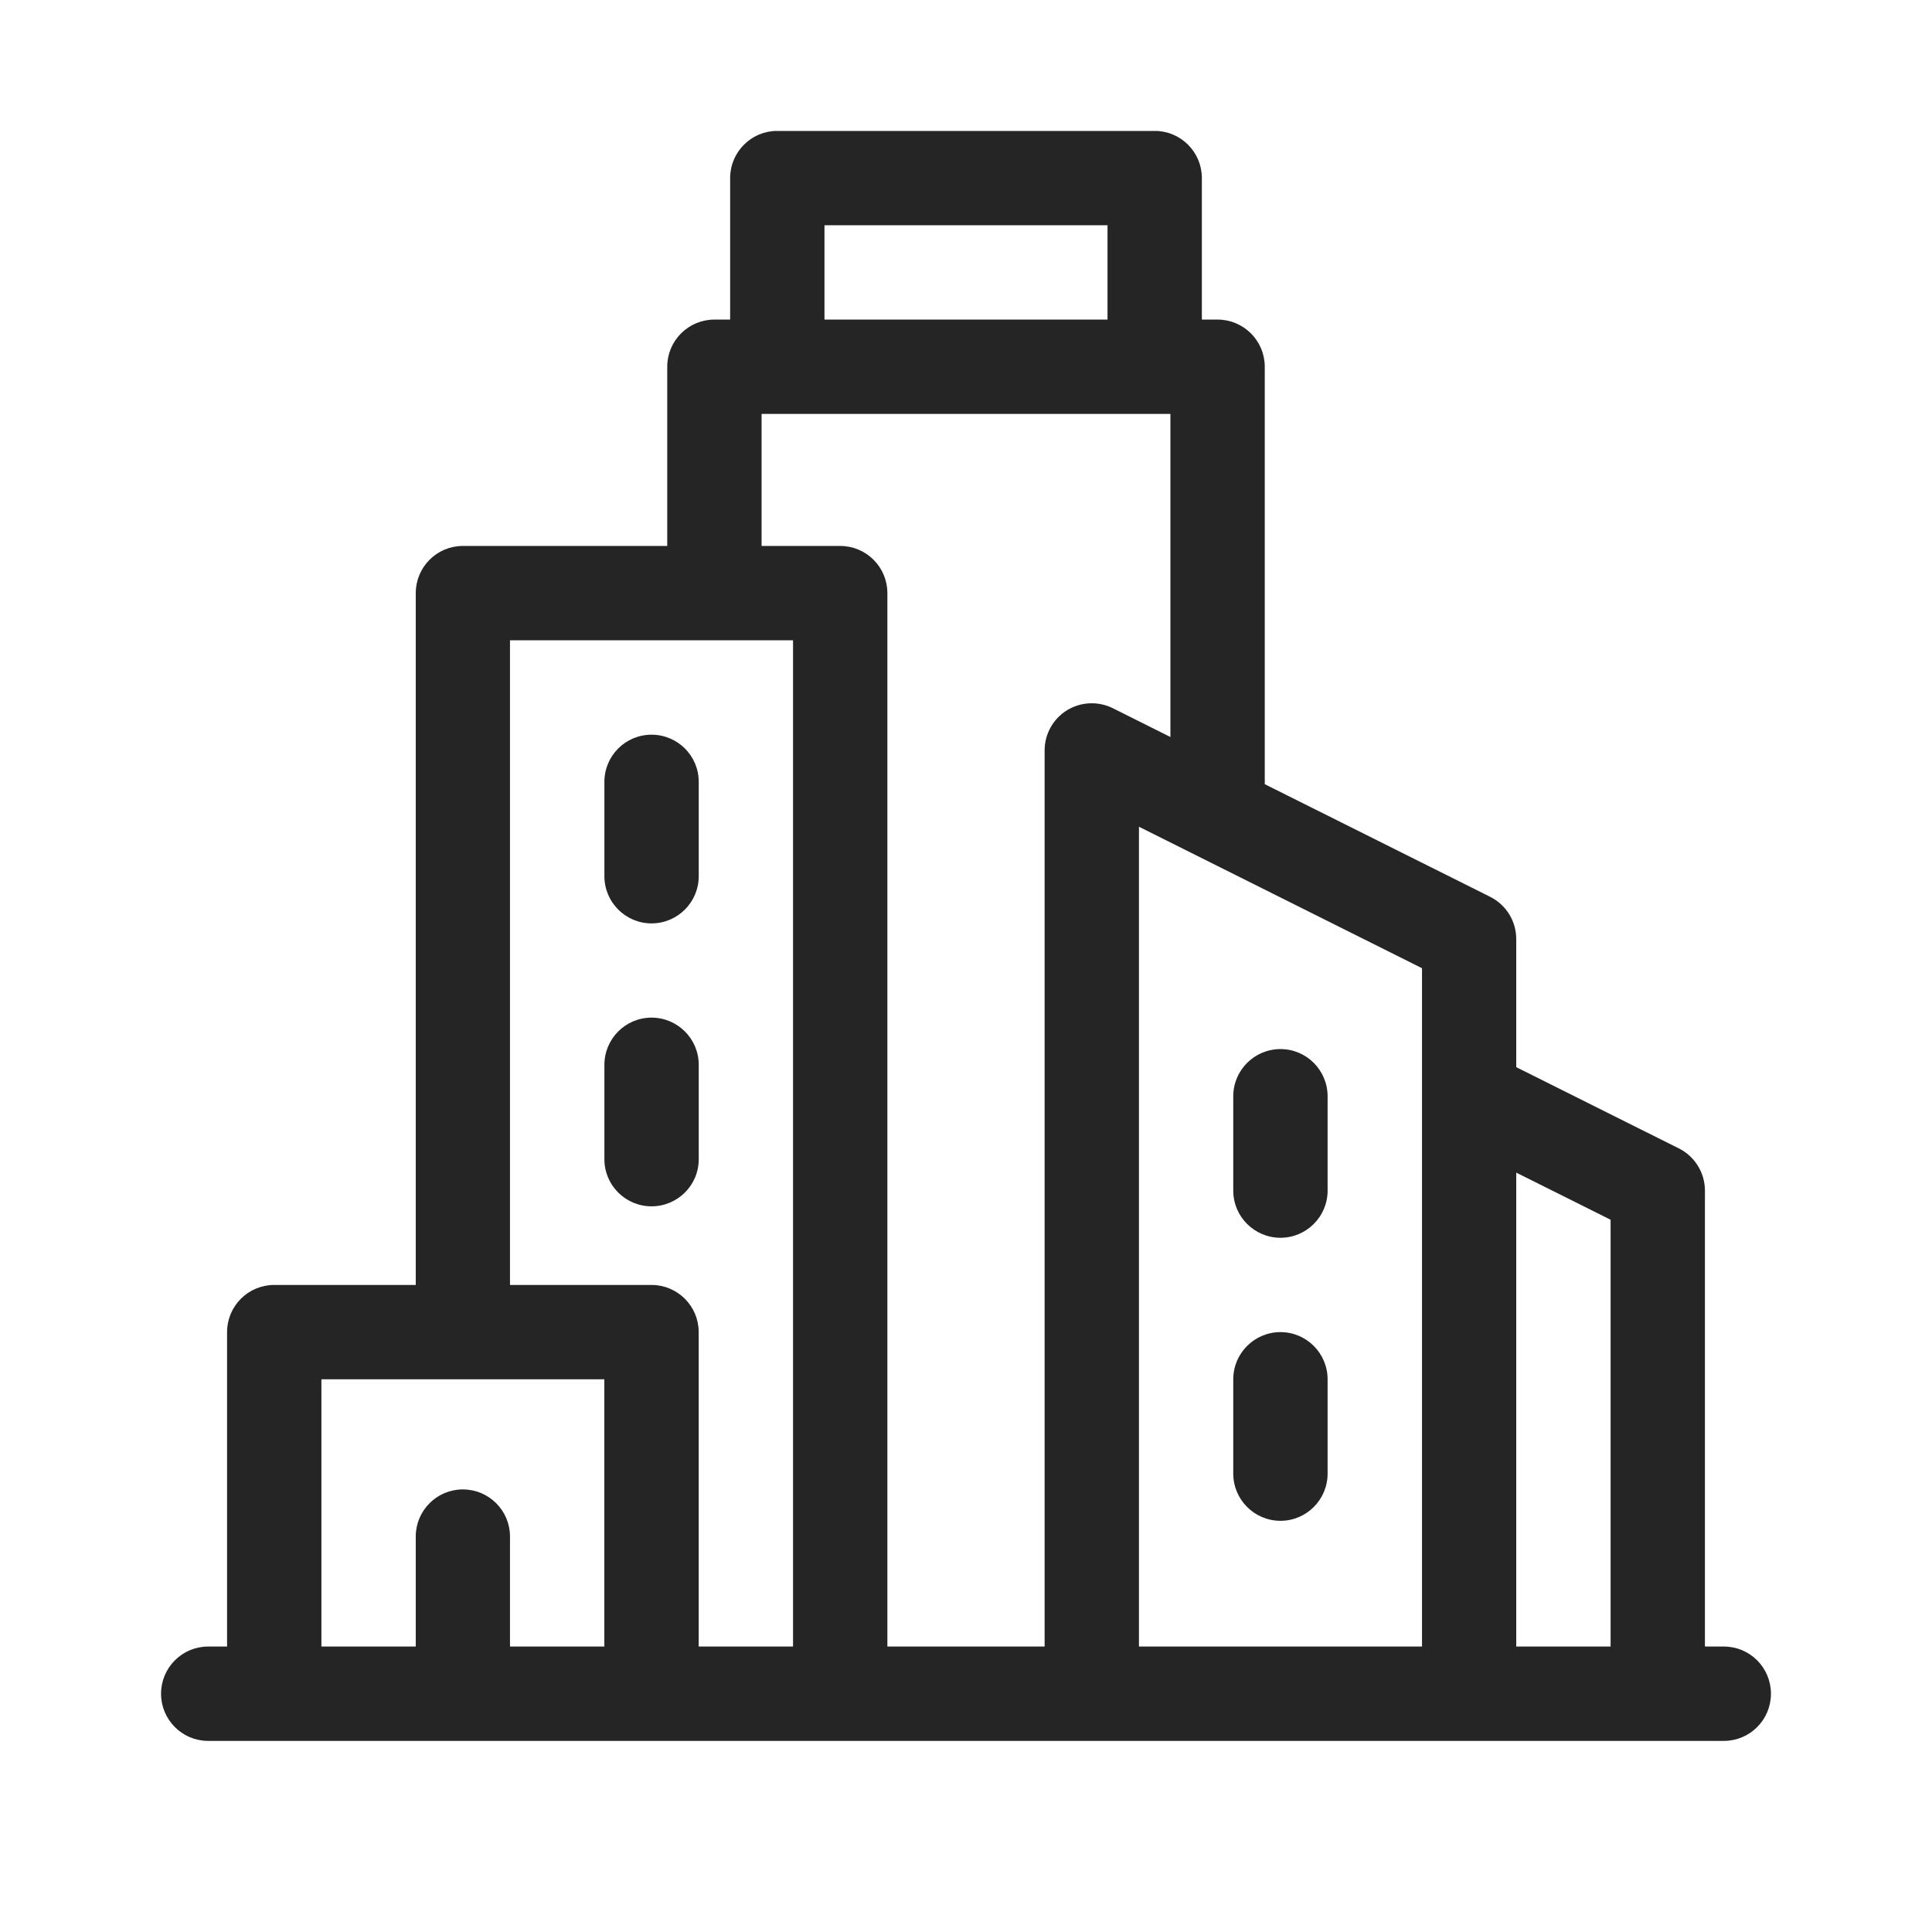 <svg width="18" height="18" viewBox="0 0 18 18" fill="none" xmlns="http://www.w3.org/2000/svg">
<g clip-path="url(#clip0_11139_336438)">
<path d="M15.865 15.341V15.36H15.885H16.061C16.293 15.36 16.48 15.548 16.48 15.78C16.48 16.012 16.293 16.2 16.061 16.2H1.939C1.708 16.2 1.52 16.012 1.52 15.78C1.52 15.548 1.708 15.36 1.939 15.36H2.115H2.135V15.341V12.411C2.135 12.179 2.323 11.991 2.555 11.991H3.873H3.893V11.972V5.526C3.893 5.294 4.081 5.106 4.312 5.106H6.217H6.236V5.087V3.417C6.236 3.185 6.424 2.997 6.656 2.997H6.803H6.822V2.978V1.659C6.822 1.427 7.01 1.239 7.242 1.239H10.758C10.99 1.239 11.178 1.427 11.178 1.659V2.978V2.997H11.197H11.344C11.576 2.997 11.764 3.185 11.764 3.417V7.306V7.318L11.774 7.323L13.875 8.373L13.884 8.356L13.875 8.373C14.018 8.445 14.107 8.59 14.107 8.749V9.942V9.954L14.118 9.96L15.633 10.717C15.775 10.788 15.865 10.934 15.865 11.093V15.341ZM7.682 2.079H7.662V2.099V2.978V2.997H7.682H10.318H10.338V2.978V2.099V2.079H10.318H7.682ZM7.096 3.837H7.076V3.856V5.087V5.106H7.096H7.828C8.06 5.106 8.248 5.294 8.248 5.526V15.341V15.36H8.268H9.732H9.752V15.341V6.991C9.752 6.846 9.827 6.711 9.951 6.634C10.075 6.558 10.229 6.551 10.36 6.616L10.896 6.884L10.924 6.898V6.866V3.856V3.837H10.904H7.096ZM4.752 5.946H4.732V5.966V11.972V11.991H4.752H6.07C6.302 11.991 6.49 12.179 6.49 12.411V15.341V15.36H6.51H7.389H7.408V15.341V5.966V5.946H7.389H4.752ZM4.732 15.341V15.36H4.752H5.631H5.65V15.341V12.851V12.831H5.631H2.994H2.975V12.851V15.341V15.36H2.994H3.873H3.893V15.341V14.315C3.893 14.084 4.081 13.896 4.312 13.896C4.544 13.896 4.732 14.084 4.732 14.315V15.341ZM10.62 7.685L10.592 7.671V7.702V15.341V15.36H10.611H13.248H13.268V15.341V9.021V9.009L13.257 9.003L10.62 7.685ZM14.107 15.341V15.36H14.127H15.006H15.025V15.341V11.364V11.352L15.015 11.347L14.136 10.908L14.107 10.893V10.925V15.341Z" fill="#252525" stroke="#252525" stroke-width="0.039"/>
<path d="M11.93 9.774C11.687 9.774 11.49 9.971 11.49 10.214V11.093C11.49 11.335 11.687 11.532 11.93 11.532C12.172 11.532 12.369 11.335 12.369 11.093V10.214C12.369 9.971 12.172 9.774 11.93 9.774Z" fill="#252525"/>
<path d="M6.07 8.603C6.313 8.603 6.51 8.406 6.51 8.163V7.284C6.51 7.041 6.313 6.845 6.07 6.845C5.828 6.845 5.631 7.041 5.631 7.284V8.163C5.631 8.406 5.828 8.603 6.07 8.603Z" fill="#252525"/>
<path d="M6.51 10.8V9.921C6.51 9.678 6.313 9.481 6.07 9.481C5.828 9.481 5.631 9.678 5.631 9.921V10.8C5.631 11.043 5.828 11.239 6.07 11.239C6.313 11.239 6.51 11.043 6.51 10.8Z" fill="#252525"/>
<path d="M11.93 12.411C11.687 12.411 11.49 12.608 11.49 12.851V13.729C11.49 13.972 11.687 14.169 11.93 14.169C12.172 14.169 12.369 13.972 12.369 13.729V12.851C12.369 12.608 12.172 12.411 11.93 12.411Z" fill="#252525"/>
</g>
<defs>
<clipPath id="clip0_11139_336438">
<rect width="15" height="15" fill="white" transform="translate(1.5 1.22)"/>
</clipPath>
</defs>
</svg>
